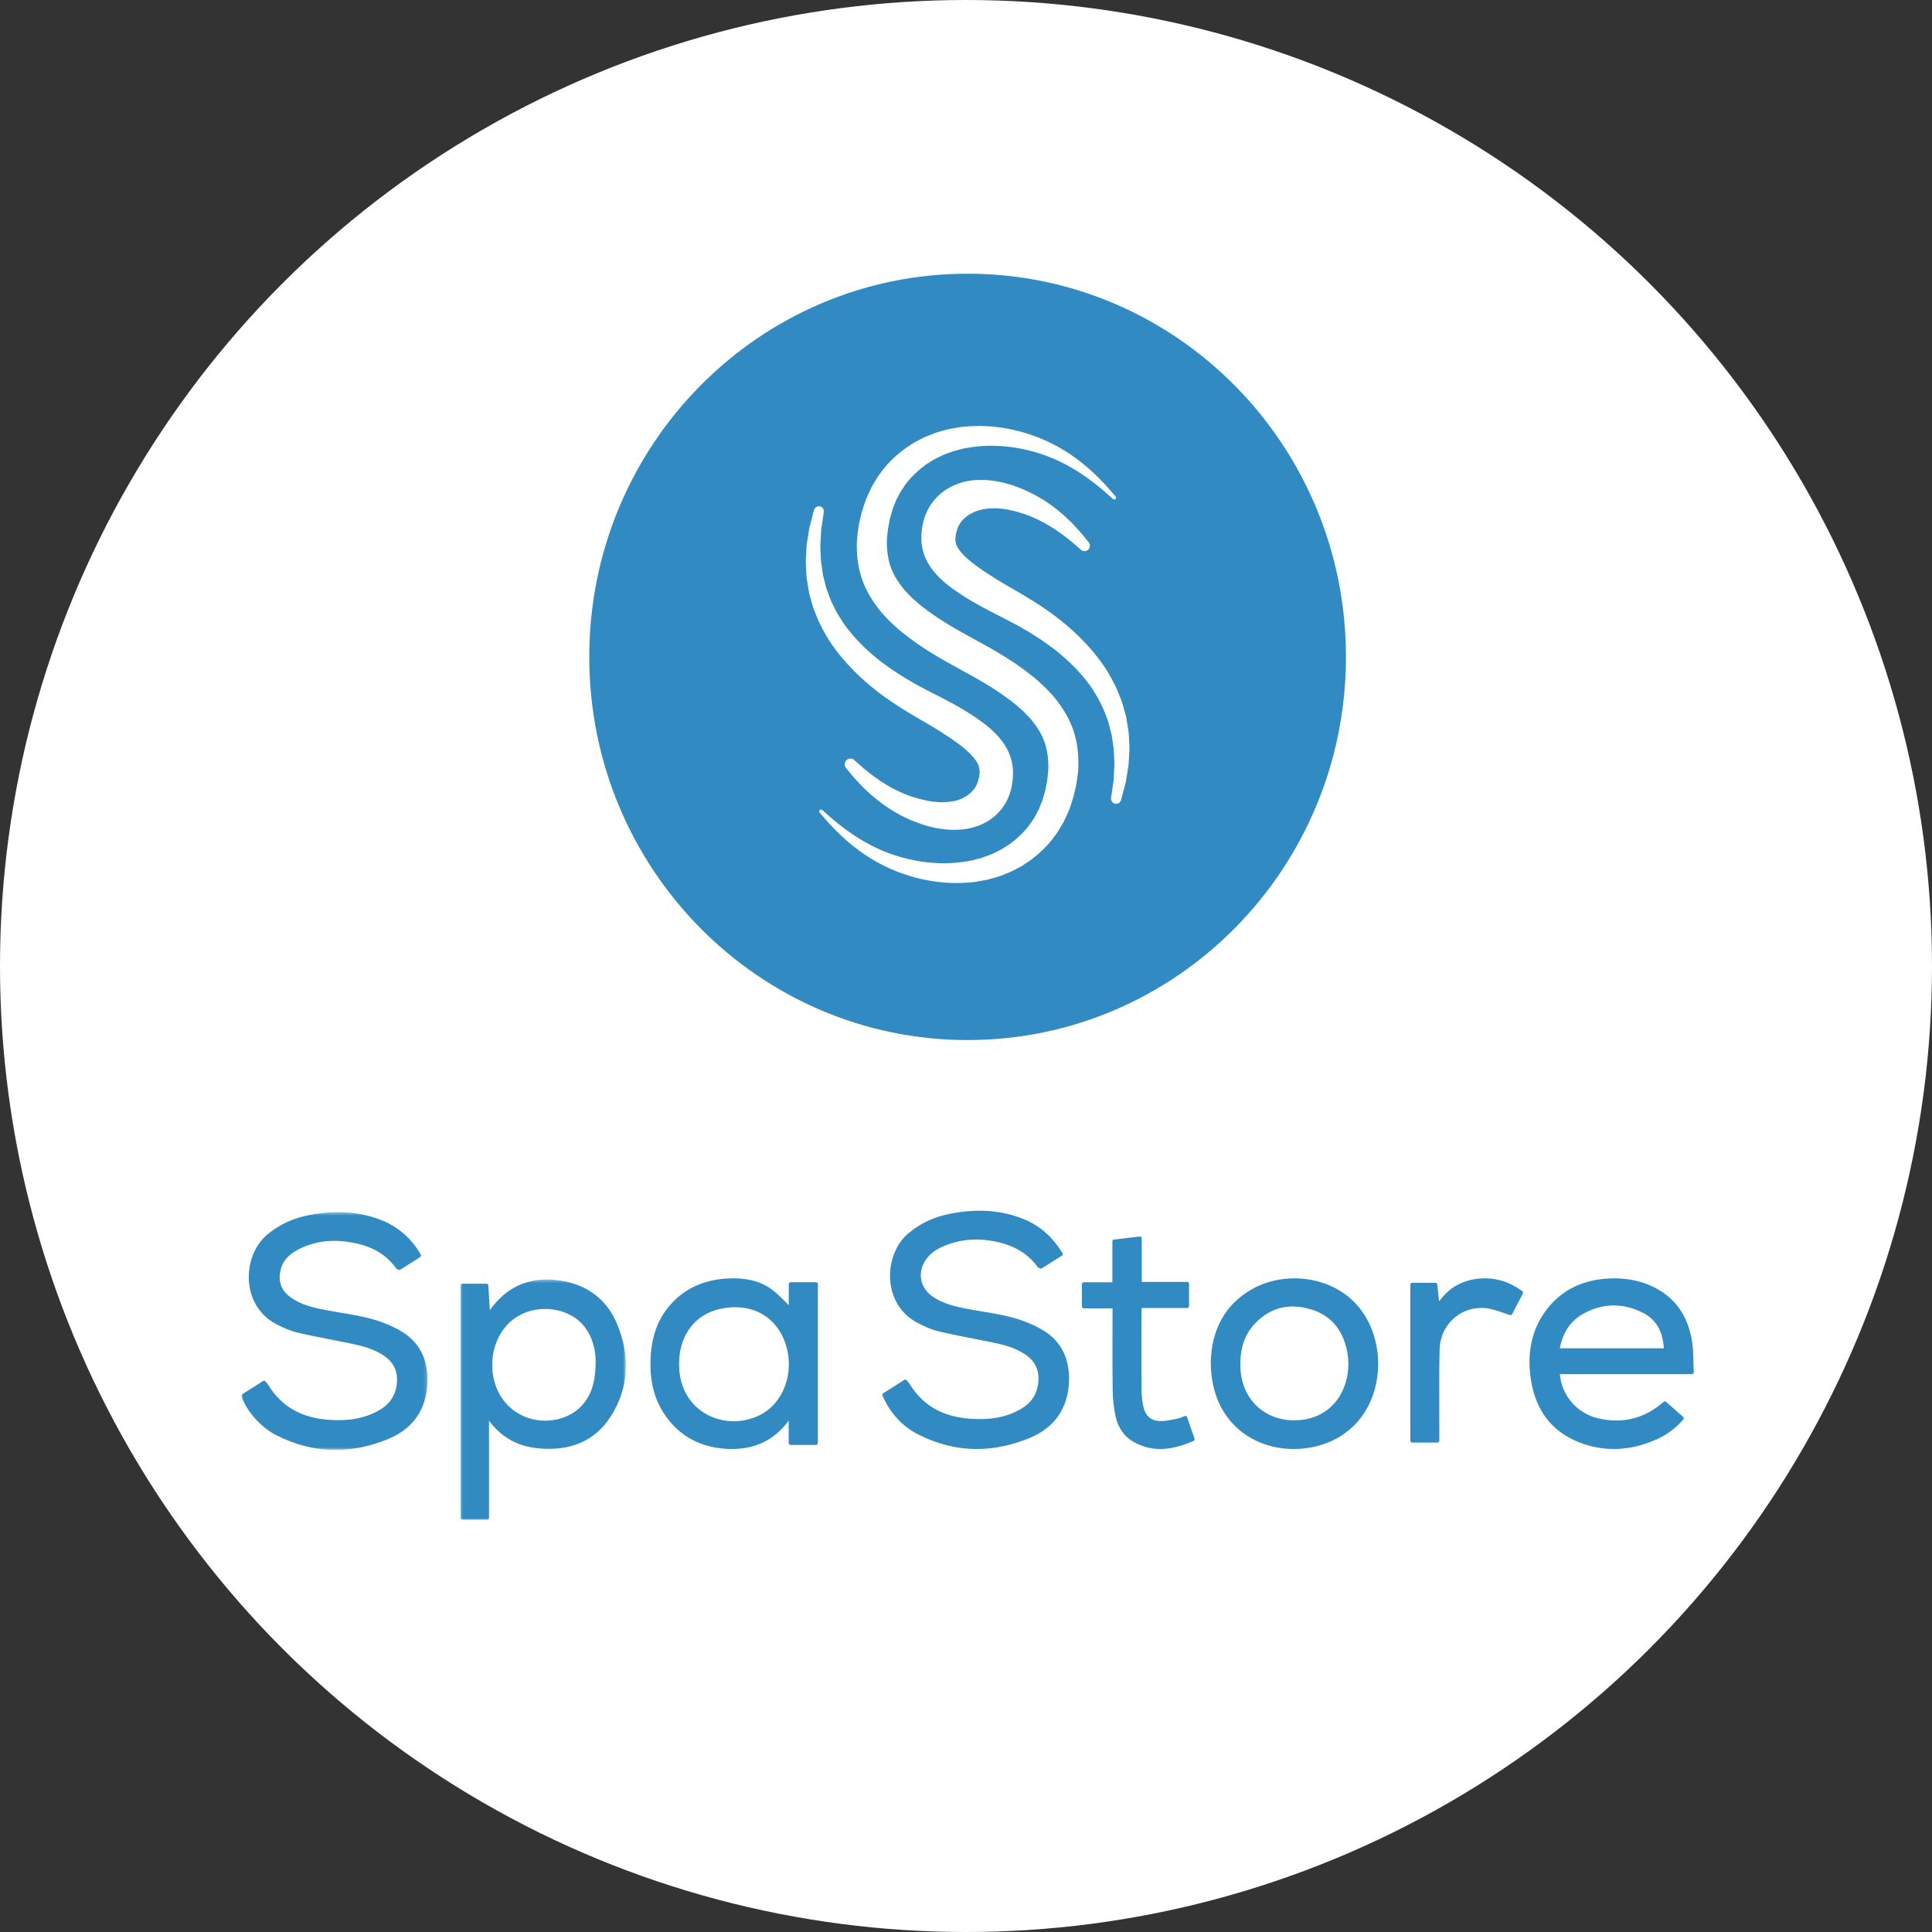 <?xml version="1.0" encoding="utf-8"?>
<svg xmlns="http://www.w3.org/2000/svg" xmlns:xlink="http://www.w3.org/1999/xlink" width="600px" height="600px" viewBox="0 0 600 600" version="1.1">
    
    <rect x="0" y="0" width="600" height="600" fill="#333333" stroke="none"/>
    
    <title>spastore</title>
    <desc>Created with Sketch.</desc>
    <defs>
        <circle id="path-1" cx="300" cy="300" r="300"/>
        <polygon id="path-3" points="0 0.438 57.768 0.438 57.768 74.299 0 74.299"/>
        <polygon id="path-5" points="0.045 0.361 51.381 0.361 51.381 75 0.045 75"/>
    </defs>
    <g id="spastore" stroke="none" stroke-width="1" fill="none" fill-rule="evenodd">
        <g id="Bitmap">
            <mask id="mask-2" fill="white">
                <use xlink:href="#path-1"/>
            </mask>
            <use id="Mask" fill="#FFFFFF" xlink:href="#path-1"/>
        </g>
        <g id="Group-21" transform="translate(75, 85)">
            <path d="M249.283,328.343 C247.519,327.229 245.502,326.252 243.115,325.353 C238.886,323.762 234.418,323.02 230.096,322.304 C228.619,322.058 227.146,321.816 225.677,321.536 C221.631,320.772 217.73,319.888 214.433,317.521 C210.678,314.826 209.876,310.08 212.524,306.233 C213.799,304.38 215.623,303.005 218.263,301.909 C222.653,300.086 227.351,299.526 232.218,300.242 C239.136,301.264 243.906,303.877 247.243,308.462 C247.415,308.697 247.657,308.783 247.851,308.854 C247.907,308.872 247.967,308.895 248.023,308.921 C248.194,309.003 248.399,308.992 248.563,308.887 L254.78,304.951 C255.045,304.783 255.127,304.432 254.959,304.164 C251.905,299.172 248.056,295.757 243.189,293.726 C236.358,290.87 228.892,290.266 220.363,291.877 C215.172,292.857 210.82,294.878 207.064,298.054 C203.074,301.428 200.889,307.355 201.504,313.156 C202.086,318.669 205.08,323.243 209.727,325.704 C211.543,326.669 213.952,327.855 216.462,328.448 C220.191,329.335 224.01,330.08 227.702,330.804 C229.436,331.139 231.166,331.478 232.893,331.833 C236.115,332.489 239.826,333.357 243.063,335.415 C246.296,337.469 247.743,340.25 247.489,343.911 C247.213,347.904 245.289,350.819 241.608,352.828 C237.249,355.207 232.3,356.087 226.02,355.583 C217.543,354.908 211.454,351.341 207.407,344.675 C207.247,344.411 207.046,344.187 206.848,343.967 C206.758,343.87 206.669,343.766 206.576,343.654 C206.393,343.438 206.083,343.389 205.845,343.538 L199.266,347.71 C199.024,347.863 198.935,348.172 199.05,348.433 C201.508,353.917 205.203,357.947 210.033,360.418 C216.007,363.472 222.138,365 228.377,365 C233.818,365 239.341,363.837 244.912,361.511 C252.516,358.342 256.689,352.295 256.984,344.03 C257.23,337 254.638,331.721 249.283,328.343" id="Fill-1" fill="#318BC2"/>
            <g id="Group-5" transform="translate(0, 291)">
                <mask id="mask-4" fill="white">
                    <use xlink:href="#path-3"/>
                </mask>
                <g id="Clip-4"/>
                <path d="M50.067,37.722 C48.299,36.601 46.285,35.626 43.913,34.737 C39.688,33.144 35.22,32.403 30.901,31.688 C29.431,31.443 27.964,31.201 26.501,30.926 C22.458,30.159 18.552,29.277 15.28,26.913 C12.402,24.837 11.36,22.131 12.089,18.644 C12.677,15.826 14.394,13.757 17.488,12.119 C22.152,9.648 27.447,8.833 33.228,9.693 C40.012,10.705 44.714,13.303 48.023,17.862 C48.195,18.1 48.448,18.193 48.634,18.26 C48.686,18.279 48.738,18.297 48.79,18.323 C48.962,18.405 49.166,18.394 49.326,18.294 L50.373,17.639 C51.072,17.203 51.769,16.768 52.461,16.329 C53.079,15.934 53.69,15.54 54.3,15.145 L55.484,14.382 C55.737,14.218 55.823,13.88 55.67,13.612 C52.994,8.885 48.846,5.171 43.988,3.153 C37.137,0.31 29.68,-0.293 21.199,1.311 C16.013,2.29 11.672,4.307 7.92,7.478 C3.921,10.854 1.739,16.786 2.365,22.589 C2.961,28.127 6.017,32.719 10.745,35.194 C12.506,36.117 14.841,37.249 17.298,37.826 C21.032,38.708 24.859,39.456 28.556,40.178 C30.272,40.513 31.989,40.852 33.697,41.198 C36.921,41.856 40.63,42.727 43.854,44.778 C47.081,46.829 48.53,49.602 48.277,53.256 C48.001,57.242 46.084,60.153 42.405,62.159 C38.061,64.533 33.117,65.412 26.843,64.917 C18.385,64.243 12.305,60.681 8.258,54.03 C8.098,53.763 7.905,53.543 7.7,53.312 C7.614,53.215 7.525,53.115 7.432,53.003 C7.253,52.787 6.94,52.735 6.702,52.888 L0.265,56.967 C0.045,57.105 -0.051,57.376 0.027,57.629 C1.505,62.23 6.065,67.328 10.872,69.759 C16.866,72.785 22.998,74.299 29.226,74.299 C34.658,74.299 40.16,73.146 45.697,70.834 C53.291,67.667 57.457,61.634 57.752,53.387 C58.001,46.371 55.417,41.101 50.067,37.722" id="Fill-3" fill="#318BC2" mask="url(#mask-4)"/>
            </g>
            <g id="Group-8" transform="translate(68, 312)">
                <mask id="mask-6" fill="white">
                    <use xlink:href="#path-5"/>
                </mask>
                <g id="Clip-7"/>
                <path d="M29.395,0.49 C20.959,-0.34 14.134,2.82 9.122,9.891 L8.656,2.206 C8.634,1.905 8.391,1.67 8.089,1.67 L0.612,1.67 C0.299,1.67 0.045,1.927 0.045,2.243 L0.045,74.428 C0.045,74.744 0.299,75.001 0.612,75.001 L8.298,75.001 C8.611,75.001 8.865,74.744 8.865,74.428 L8.865,44.21 C12.583,49.283 17.703,52.164 24.091,52.782 C34.25,53.775 41.854,50.433 46.684,42.87 C52.229,34.191 52.878,24.206 48.559,13.985 C45.214,6.062 38.584,1.395 29.395,0.49 M41.977,25.869 C41.962,31.523 40.959,35.274 38.621,38.408 C33.698,44.996 23.308,46.164 16.387,40.909 C12.042,37.619 9.614,32.036 9.887,25.985 C10.159,20.004 13.034,14.745 17.576,11.916 C20.194,10.286 23.26,9.504 26.295,9.504 C30.946,9.504 35.529,11.343 38.319,14.782 C41.343,18.511 41.977,22.869 41.977,25.869" id="Fill-6" fill="#318BC2" mask="url(#mask-6)"/>
            </g>
            <path d="M178.436,313.211 L170.521,313.211 C170.208,313.211 169.957,313.47 169.957,313.789 L169.957,320.353 C169.64,320.038 169.33,319.723 169.024,319.408 C167.638,317.998 166.323,316.664 164.807,315.535 C161.083,312.769 156.5,311.674 150.371,312.083 C144.466,312.484 139.434,314.467 135.415,317.983 C129.727,322.965 126.974,329.758 127,338.748 C127.015,344.903 128.491,350.039 131.516,354.455 C135.987,360.978 142.452,364.509 150.744,364.959 C151.278,364.989 151.805,365 152.324,365 C159.783,365 165.707,362.024 169.935,356.168 L169.935,363.156 C169.935,363.474 170.185,363.733 170.499,363.733 L178.436,363.733 C178.75,363.733 179,363.474 179,363.156 L179,313.789 C179,313.47 178.75,313.211 178.436,313.211 M160.758,354.575 C155.167,357.274 148.552,356.925 143.502,353.671 C138.601,350.515 135.901,345.195 135.89,338.691 C135.86,329.653 140.869,323.037 148.97,321.417 C150.468,321.117 151.917,320.971 153.314,320.971 C160.601,320.971 166.361,324.956 168.837,331.989 C171.993,340.948 168.445,350.871 160.758,354.575" id="Fill-9" fill="#318BC2"/>
            <path d="M450.917,338.174 C450.872,336.076 450.835,334.095 450.558,332.116 C449.379,323.609 445.084,317.63 437.792,314.347 C433.531,312.429 428.708,311.677 423.455,312.126 C415.437,312.799 409.144,316.284 404.755,322.469 C400.988,327.775 399.446,334.162 400.176,341.454 C401.265,352.342 406.563,359.63 415.92,363.119 C419.287,364.372 422.718,365 426.186,365 C430.451,365 434.78,364.05 439.135,362.154 C442.581,360.659 445.402,358.587 447.752,355.831 C447.954,355.592 447.928,355.233 447.692,355.023 L442.409,350.353 C442.196,350.166 441.882,350.162 441.668,350.349 C435.678,355.562 429.03,357.237 421.345,355.48 C414.786,353.973 409.964,348.379 409.425,341.749 L450.434,341.749 C450.588,341.749 450.737,341.682 450.842,341.569 C450.951,341.457 451.007,341.304 450.999,341.147 C450.954,340.13 450.936,339.143 450.917,338.174 L450.917,338.174 Z M409.417,333.728 C410.341,328.736 412.829,325.105 416.822,322.929 L416.825,322.929 C422.737,319.698 428.861,319.586 435.024,322.596 C439.199,324.634 441.395,328.28 441.724,333.728 L409.417,333.728 Z" id="Fill-11" fill="#318BC2"/>
            <path d="M334.827,313.096 C327.77,311.053 319.914,311.899 313.817,315.361 C305.62,320.013 301.307,327.627 301,338.01 C301.097,344.672 302.579,349.871 305.653,354.377 C310.697,361.766 318.879,365 326.821,365 C331.594,365 336.282,363.832 340.148,361.699 C345.907,358.517 349.961,353.348 351.862,346.746 C353.958,339.466 353.126,331.287 349.635,324.872 C345.645,317.528 339.379,314.418 334.827,313.096 M342.675,345.065 C340.343,351.967 334.486,356.092 327.001,356.099 L326.975,356.099 C317.439,356.099 310.543,349.325 310.209,339.619 C310.014,333.9 311.496,329.461 314.743,326.047 C318.103,322.517 322.025,320.743 326.454,320.743 C328.253,320.743 330.14,321.035 332.101,321.623 C338.217,323.449 342.004,327.844 343.361,334.686 C344.051,338.185 343.823,341.678 342.675,345.065" id="Fill-13" fill="#318BC2"/>
            <path d="M293.66,355.102 C293.608,354.957 293.505,354.842 293.373,354.779 C293.237,354.712 293.083,354.704 292.947,354.756 C292.675,354.861 292.41,354.968 292.153,355.076 C291.65,355.288 291.172,355.489 290.705,355.575 C290.352,355.638 290.003,355.709 289.647,355.776 C288.206,356.059 286.751,356.36 285.285,356.327 C282.599,356.282 280.824,354.82 280.148,352.088 C279.751,350.466 279.542,348.65 279.523,346.701 C279.472,340.643 279.483,334.481 279.49,328.52 L279.498,322.838 C279.498,322.422 279.523,322.001 279.546,321.521 L279.56,321.212 L293.718,321.212 C294.027,321.212 294.273,320.956 294.273,320.639 L294.273,313.678 C294.273,313.361 294.027,313.105 293.718,313.105 L279.579,313.105 L279.579,299.572 C279.579,299.412 279.512,299.255 279.395,299.147 C279.277,299.04 279.116,298.98 278.961,299.006 L270.954,299.955 C270.671,299.988 270.458,300.234 270.458,300.524 L270.458,313.227 L261.555,313.227 C261.25,313.227 261,313.48 261,313.797 L261,320.744 C261,321.06 261.25,321.317 261.555,321.317 L270.506,321.317 L270.506,323.192 C270.506,325.406 270.502,327.624 270.495,329.837 C270.48,335.415 270.466,341.186 270.55,346.861 C270.591,349.677 270.903,352.405 271.476,354.965 C272.285,358.578 274.291,361.331 277.275,362.924 C279.862,364.304 282.507,365 285.355,365 C288.478,365 291.852,364.163 295.662,362.485 C295.934,362.366 296.066,362.049 295.967,361.767 L293.66,355.102 Z" id="Fill-15" fill="#318BC2"/>
            <path d="M384.394,312.083 C379.116,312.56 375.026,314.878 371.928,319.156 L371.346,313.887 C371.316,313.599 371.077,313.384 370.793,313.384 L363.561,313.384 C363.251,313.384 363,313.636 363,313.95 L363,362.431 C363,362.745 363.251,363 363.561,363 L371.442,363 C371.748,363 371.999,362.745 371.999,362.431 L371.999,359.854 C372.002,357.218 371.995,354.582 371.984,351.942 C371.965,346.089 371.943,340.033 372.083,334.085 C372.176,330.24 373.787,326.768 376.623,324.317 C379.437,321.884 383.18,320.786 386.898,321.311 C388.428,321.529 389.944,322.051 391.552,322.605 C392.33,322.871 393.127,323.149 393.956,323.4 C394.211,323.478 394.484,323.359 394.609,323.123 L397.936,316.727 C398.065,316.475 397.995,316.168 397.77,316.002 C393.606,312.926 389.221,311.647 384.394,312.083" id="Fill-17" fill="#318BC2"/>
            <path d="M225.498,0 C160.607,0 108,53.279 108,119.002 C108,184.721 160.607,238 225.498,238 C290.393,238 343,184.721 343,119.002 C343,53.279 290.393,0 225.498,0 L225.498,0 Z M178.575,106.301 C178.433,105.929 178.288,105.58 178.146,105.231 C177.871,104.573 177.587,103.892 177.393,103.183 L176.544,100.157 C176.313,99.451 176.197,98.722 176.085,98.012 C176.041,97.726 175.996,97.44 175.944,97.161 L175.783,96.195 C175.672,95.552 175.567,94.92 175.493,94.295 C175.459,93.63 175.418,93.02 175.381,92.422 C175.303,91.218 175.228,90.077 175.247,88.965 L175.496,84.36 L176.201,79.84 C176.26,79.465 176.316,79.108 176.387,78.77 L177.796,73.395 C178.008,72.573 178.877,72.053 179.7,72.272 C180.468,72.477 180.96,73.231 180.841,74.03 L180.032,79.498 C180.01,79.773 179.995,80.093 179.98,80.42 L179.749,84.609 L179.935,88.82 C180.01,89.727 180.151,90.679 180.304,91.69 C180.394,92.296 180.487,92.916 180.569,93.544 C180.673,94.013 180.807,94.529 180.945,95.054 C181.027,95.366 181.109,95.678 181.188,95.994 C181.258,96.243 181.325,96.511 181.389,96.782 C181.534,97.38 181.676,97.949 181.911,98.492 L182.909,101.149 C183.1,101.692 183.364,102.209 183.644,102.755 C183.811,103.078 183.975,103.402 184.128,103.736 L184.78,105.052 C184.915,105.32 185.082,105.584 185.25,105.844 C185.351,105.996 185.448,106.149 185.541,106.305 C185.738,106.606 185.936,106.933 186.137,107.256 C186.469,107.795 186.8,108.342 187.177,108.866 C189.473,112.103 192.451,115.307 196.032,118.392 C196.345,118.645 196.67,118.916 196.994,119.191 C197.538,119.652 198.105,120.128 198.69,120.556 L202.16,123.046 C203.911,124.198 205.726,125.388 207.608,126.458 C208.626,127.086 209.699,127.659 210.739,128.216 L210.952,128.328 C211.976,128.882 213.016,129.443 214.09,129.978 L217.519,131.718 L221.048,133.591 C223.65,135.048 225.819,136.323 227.995,137.817 C230.064,139.218 232.486,140.98 234.73,143.407 C235.11,143.783 235.479,144.251 235.833,144.705 C235.982,144.894 236.131,145.084 236.28,145.27 C236.679,145.79 237.03,146.366 237.365,146.924 L237.689,147.455 C238.692,149.466 239.258,151.198 239.441,152.8 C239.739,154.647 239.601,156.409 239.404,158.034 L239.042,159.918 C239.042,159.925 239.016,160.033 239.016,160.041 C239.012,160.052 239.009,160.063 239.005,160.078 C238.986,160.16 238.96,160.249 238.93,160.357 L238.39,162.055 L237.95,163.077 C237.797,163.434 237.633,163.802 237.451,164.103 L236.784,165.185 C236.292,165.951 235.706,166.638 235.188,167.244 L234.805,167.62 C234.324,168.092 233.824,168.582 233.262,168.976 L232.311,169.686 C232.017,169.876 231.752,170.024 231.487,170.177 L231.241,170.314 C228.811,171.686 225.971,172.481 222.796,172.675 C222.312,172.701 221.838,172.712 221.369,172.712 C219.434,172.712 217.444,172.5 215.282,172.065 C214.108,171.842 212.994,171.522 211.954,171.21 L211.391,171.043 L211.417,170.444 L211.22,170.98 L208.987,170.136 C208.361,169.924 207.649,169.59 206.964,169.266 C206.692,169.14 206.423,169.01 206.166,168.894 L204.795,168.248 L203.52,167.515 C201.973,166.683 200.628,165.746 199.327,164.839 L199.036,164.639 C197.795,163.706 196.58,162.732 195.41,161.721 C195.045,161.375 194.705,161.063 194.377,160.762 C193.722,160.16 193.103,159.595 192.562,159.015 L190.449,156.751 C190.043,156.287 189.696,155.87 189.391,155.502 L187.751,153.529 C187.121,152.767 187.218,151.629 187.967,150.99 C188.616,150.436 189.648,150.451 190.285,151.016 L192.212,152.737 C192.536,153.031 192.905,153.361 193.319,153.714 L195.604,155.528 C196.133,155.941 196.726,156.35 197.348,156.781 C197.728,157.045 198.123,157.32 198.522,157.61 C199.662,158.349 200.863,159.071 202.063,159.736 L202.446,159.933 C203.65,160.542 204.895,161.178 206.259,161.684 L207.374,162.137 L208.559,162.509 C208.827,162.587 209.096,162.672 209.36,162.758 C209.882,162.929 210.378,163.092 211.007,163.215 L213.274,163.735 C213.322,163.739 213.385,163.75 213.426,163.761 L213.695,163.795 C214.645,163.94 215.499,164.062 216.359,164.1 C218.249,164.215 220.072,164.088 221.615,163.709 C225.144,162.892 227.533,160.583 228.334,158.658 L228.528,158.234 L229.08,156.261 C229.18,155.547 229.296,154.755 229.21,154.153 C229.188,153.532 228.99,153.008 228.759,152.395 L228.711,152.276 C228.618,152.124 228.536,151.971 228.45,151.815 C228.353,151.633 228.252,151.451 228.122,151.265 C228.018,151.135 227.906,150.975 227.794,150.815 C227.652,150.615 227.511,150.406 227.317,150.202 C226.188,148.849 224.555,147.392 222.442,145.838 C220.757,144.567 218.871,143.355 217.045,142.188 L216.389,141.768 L213.214,139.85 L209.893,137.932 C208.764,137.289 207.646,136.602 206.513,135.907 C205.465,135.275 204.273,134.554 203.158,133.78 C198.582,130.803 194.474,127.536 190.956,124.079 C187.087,120.284 183.957,116.4 181.661,112.531 C181.251,111.854 180.889,111.148 180.539,110.468 C180.36,110.122 180.181,109.776 179.999,109.434 C179.902,109.241 179.809,109.066 179.715,108.892 C179.533,108.557 179.358,108.219 179.209,107.87 L178.575,106.301 Z M259.813,154.588 C259.738,155.119 259.679,155.614 259.615,156.108 C259.455,157.405 259.287,158.743 258.948,160.007 L258.352,162.557 L257.077,166.43 L256.216,168.344 C255.944,168.95 255.672,169.552 255.385,170.147 L254.002,172.485 C253.913,172.634 253.835,172.768 253.753,172.901 C253.604,173.158 253.451,173.418 253.276,173.66 L252.474,174.73 C250.67,177.302 248.211,179.744 244.972,182.186 L242.818,183.632 C242.329,183.967 241.808,184.238 241.304,184.495 C241.051,184.625 240.801,184.755 240.552,184.892 C239.381,185.572 238.129,186.063 236.918,186.539 C236.579,186.673 236.239,186.806 235.9,186.944 C235.36,187.16 234.812,187.312 234.279,187.461 C234.014,187.531 233.75,187.606 233.489,187.687 C233.221,187.758 232.975,187.829 232.732,187.903 C232.184,188.063 231.618,188.234 231.025,188.316 L230.09,188.49 C228.819,188.732 227.507,188.977 226.188,189.044 C224.827,189.17 223.411,189.237 222.006,189.237 L222.002,189.237 C217.25,189.237 212.401,188.505 207.586,187.059 C201.817,185.316 196.461,182.625 191.668,179.06 C187.52,175.998 183.666,172.273 179.54,167.337 C179.346,167.107 179.365,166.765 179.577,166.557 C179.79,166.345 180.129,166.341 180.349,166.542 C185.011,170.816 189.156,173.935 193.39,176.362 C198.187,179.135 203.363,181.082 208.779,182.16 C214.47,183.283 220.154,183.391 225.357,182.476 C226.393,182.346 227.406,182.075 228.387,181.807 C228.726,181.718 229.069,181.625 229.412,181.54 C229.844,181.447 230.239,181.294 230.66,181.131 C230.891,181.041 231.122,180.952 231.353,180.874 C231.569,180.789 231.819,180.7 232.069,180.614 C232.483,180.465 232.87,180.328 233.235,180.149 C233.578,179.975 233.925,179.807 234.272,179.644 C235.192,179.205 236.061,178.789 236.862,178.239 C237.089,178.086 237.317,177.953 237.544,177.819 C237.917,177.6 238.267,177.391 238.58,177.139 L240.239,175.86 C242.721,173.704 244.394,171.838 245.628,169.824 L246.228,168.939 C246.336,168.779 246.425,168.597 246.515,168.415 C246.574,168.296 246.638,168.177 246.701,168.062 L247.674,166.215 L248.822,163.323 L249.664,160.293 L250.052,158.186 C250.272,157.238 250.346,156.339 250.424,155.383 C250.465,154.896 250.506,154.41 250.566,153.923 C250.637,150.99 250.313,148.381 249.575,146.005 C248.867,143.716 247.592,141.437 245.68,139.029 C245.013,138.144 244.226,137.345 243.395,136.501 L242.773,135.862 C242.478,135.609 242.154,135.319 241.826,135.029 C241.055,134.334 240.253,133.621 239.381,132.985 C234.764,129.365 229.531,126.306 223.09,122.827 C217.601,119.853 211.253,116.285 205.406,111.561 C204.303,110.728 203.248,109.747 202.223,108.795 L200.825,107.442 C199.718,106.275 198.578,105.071 197.575,103.699 C194.996,100.313 193.196,96.83 192.234,93.362 C191.254,89.872 190.904,86.033 191.183,81.94 C191.262,81.401 191.321,80.907 191.385,80.409 C191.545,79.115 191.713,77.777 192.052,76.521 L192.644,73.967 L193.923,70.098 L195.607,66.392 L197.225,63.656 C197.381,63.385 197.542,63.118 197.724,62.868 L198.526,61.798 C200.333,59.222 202.789,56.776 206.024,54.342 L208.182,52.892 C208.667,52.558 209.189,52.29 209.692,52.03 C209.945,51.9 210.195,51.773 210.441,51.632 C211.611,50.956 212.856,50.469 214.064,49.993 C214.407,49.855 214.753,49.722 215.096,49.58 C215.636,49.365 216.181,49.212 216.714,49.067 C216.978,48.993 217.247,48.919 217.507,48.837 C217.779,48.766 218.025,48.696 218.268,48.621 C218.816,48.458 219.378,48.291 219.971,48.209 L220.933,48.03 C222.196,47.793 223.5,47.547 224.809,47.48 C226.173,47.354 227.589,47.287 228.998,47.287 C233.75,47.287 238.599,48.019 243.41,49.465 C249.18,51.208 254.539,53.899 259.332,57.46 C263.454,60.508 267.286,64.203 271.382,69.091 C271.523,69.195 271.616,69.362 271.616,69.555 C271.616,69.871 271.367,70.128 271.054,70.128 L271.031,70.128 C270.897,70.128 270.759,70.079 270.651,69.979 C265.989,65.708 261.844,62.586 257.606,60.159 C252.813,57.393 247.637,55.442 242.218,54.364 C236.523,53.242 230.843,53.134 225.64,54.048 C224.604,54.178 223.59,54.453 222.61,54.717 C222.271,54.81 221.928,54.899 221.588,54.989 C221.149,55.078 220.75,55.234 220.321,55.397 C220.098,55.487 219.87,55.572 219.643,55.65 C219.427,55.736 219.181,55.825 218.939,55.91 C218.521,56.055 218.126,56.193 217.757,56.379 C217.422,56.55 217.075,56.713 216.732,56.877 C215.808,57.319 214.939,57.735 214.134,58.285 C213.907,58.438 213.68,58.572 213.452,58.709 C213.08,58.929 212.729,59.137 212.416,59.389 L210.758,60.668 C208.276,62.82 206.606,64.69 205.368,66.701 L204.768,67.589 C204.66,67.749 204.571,67.931 204.481,68.109 C204.422,68.228 204.362,68.347 204.299,68.462 L203.322,70.314 L202.178,73.205 L201.336,76.231 L200.948,78.342 C200.728,79.286 200.654,80.186 200.576,81.137 C200.535,81.628 200.494,82.119 200.434,82.609 C200.363,85.538 200.687,88.144 201.425,90.523 C202.133,92.805 203.404,95.087 205.32,97.499 C205.987,98.384 206.774,99.183 207.605,100.031 L208.227,100.666 C208.522,100.919 208.85,101.213 209.181,101.506 C209.949,102.194 210.747,102.911 211.615,103.543 C216.229,107.156 221.465,110.219 227.91,113.701 C234.719,117.389 240.328,120.715 245.594,124.968 C246.694,125.8 247.752,126.781 248.777,127.733 L250.16,129.075 C251.271,130.242 252.418,131.45 253.425,132.829 C256.004,136.215 257.8,139.694 258.762,143.166 C259.742,146.652 260.096,150.496 259.813,154.588 L259.813,154.588 Z M275.489,152.492 L274.769,157.019 C274.71,157.391 274.65,157.751 274.579,158.086 L273.144,163.46 C272.962,164.159 272.336,164.646 271.62,164.646 C271.482,164.646 271.344,164.627 271.21,164.59 C270.439,164.382 269.943,163.62 270.055,162.814 L270.841,157.338 C270.863,157.06 270.875,156.736 270.89,156.402 L271.102,152.235 L270.904,148.031 C270.826,147.124 270.677,146.165 270.521,145.154 C270.431,144.552 270.334,143.939 270.252,143.318 C270.152,142.85 270.014,142.337 269.876,141.816 C269.794,141.504 269.708,141.192 269.63,140.876 C269.559,140.627 269.492,140.356 269.425,140.084 C269.279,139.49 269.142,138.925 268.903,138.389 C267.766,134.988 266,131.524 263.626,128.041 C261.337,124.83 258.363,121.637 254.793,118.56 C254.483,118.311 254.163,118.043 253.842,117.772 C253.294,117.311 252.728,116.835 252.139,116.404 L248.591,113.869 C246.865,112.735 245.084,111.564 243.235,110.512 C242.21,109.88 241.129,109.304 240.082,108.747 L239.791,108.587 C238.804,108.055 237.79,107.509 236.765,106.996 L233.332,105.26 L229.81,103.394 C227.578,102.157 225.196,100.8 222.848,99.213 C220.646,97.737 218.29,96.046 216.054,93.671 C215.659,93.273 215.279,92.801 214.91,92.344 L214.474,91.809 C214.004,91.169 213.549,90.467 213.024,89.567 C212.893,89.285 212.785,89.058 212.673,88.835 C212.383,88.237 212.085,87.62 211.898,86.913 L211.514,85.59 C211.417,85.122 211.354,84.698 211.291,84.278 L211.272,84.155 C211.142,83.446 211.138,82.762 211.138,82.104 C211.138,81.877 211.138,81.65 211.13,81.42 C211.19,80.383 211.272,79.561 211.384,78.859 L211.719,77.13 L212.204,75.484 C212.357,75.056 212.573,74.543 212.77,74.101 C213.102,73.295 213.471,72.696 213.829,72.12 L214.079,71.711 C214.578,71.02 215.111,70.28 215.715,69.652 L215.853,69.514 C216.393,68.964 216.952,68.396 217.597,67.942 L217.847,67.749 C218.081,67.567 218.32,67.381 218.562,67.217 L219.583,66.593 C222.084,65.132 224.928,64.292 228.044,64.084 C230.548,63.917 232.93,64.117 235.636,64.69 C236.832,64.917 237.991,65.258 238.983,65.56 L239.545,65.727 C239.549,65.731 239.72,65.794 239.724,65.794 L241.953,66.645 C242.575,66.86 243.283,67.195 243.969,67.522 C244.245,67.652 244.513,67.779 244.774,67.898 L246.608,68.816 L247.42,69.288 C249.09,70.195 250.581,71.254 251.9,72.187 C253.134,73.127 254.342,74.116 255.504,75.138 C255.873,75.491 256.216,75.815 256.548,76.123 C257.189,76.725 257.797,77.29 258.329,77.863 L260.428,80.149 C260.834,80.621 261.177,81.044 261.483,81.42 L263.093,83.393 C263.681,84.115 263.581,85.185 262.869,85.78 C262.258,86.293 261.304,86.282 260.707,85.757 L258.773,84.063 C258.441,83.769 258.069,83.438 257.644,83.089 L255.344,81.293 C254.8,80.87 254.2,80.461 253.563,80.03 C253.186,79.773 252.799,79.509 252.407,79.23 C251.256,78.502 250.052,77.792 248.844,77.134 L246.806,76.123 C246.381,75.896 245.93,75.725 245.456,75.54 C245.177,75.428 244.89,75.317 244.61,75.198 L243.168,74.647 L242.341,74.391 C242.068,74.317 241.8,74.227 241.532,74.142 C241.01,73.975 240.522,73.815 239.892,73.696 L237.633,73.187 C237.585,73.183 237.514,73.168 237.477,73.157 L237.212,73.131 C236.228,72.99 235.412,72.882 234.573,72.86 C232.688,72.796 230.917,72.964 229.389,73.369 C226.255,74.187 223.661,76.145 222.625,78.48 C222.595,78.558 222.558,78.628 222.509,78.703 C222.49,78.74 222.464,78.777 222.435,78.84 L221.89,80.777 C221.834,81.074 221.793,81.371 221.756,81.665 L221.726,81.896 C221.73,82.041 221.723,82.193 221.711,82.345 C221.704,82.516 221.693,82.695 221.715,82.791 L221.767,83.323 C221.812,83.475 221.853,83.628 221.89,83.784 C221.909,83.951 221.972,84.092 222.036,84.23 C222.103,84.371 222.17,84.516 222.215,84.665 L222.345,84.891 C222.479,85.129 222.617,85.375 222.777,85.624 C222.871,85.728 222.986,85.884 223.102,86.047 C223.247,86.244 223.389,86.445 223.575,86.642 C224.704,87.965 226.307,89.359 228.483,90.928 C230.138,92.151 231.987,93.321 233.776,94.455 L234.573,94.961 L237.76,96.871 L241.085,98.785 C242.188,99.414 243.261,100.071 244.361,100.744 L244.476,100.811 C245.579,101.48 246.724,102.172 247.834,102.937 C252.389,105.896 256.507,109.171 260.055,112.661 C263.939,116.471 267.073,120.37 269.365,124.246 C269.775,124.93 270.14,125.64 270.494,126.324 C270.67,126.67 270.845,127.012 271.027,127.35 C271.124,127.54 271.214,127.714 271.307,127.885 C271.49,128.227 271.669,128.569 271.818,128.926 L272.451,130.498 C272.589,130.866 272.734,131.216 272.876,131.561 C273.152,132.223 273.435,132.911 273.629,133.624 L274.475,136.661 C274.706,137.367 274.822,138.103 274.933,138.813 C274.978,139.099 275.023,139.386 275.075,139.664 C275.127,140.014 275.183,140.341 275.239,140.664 C275.343,141.296 275.448,141.921 275.522,142.538 C275.552,143.218 275.593,143.839 275.63,144.448 C275.705,145.645 275.776,146.775 275.753,147.879 L275.489,152.492 Z" id="Fill-19" fill="#318BC2"/>
        </g>
    </g>
</svg>